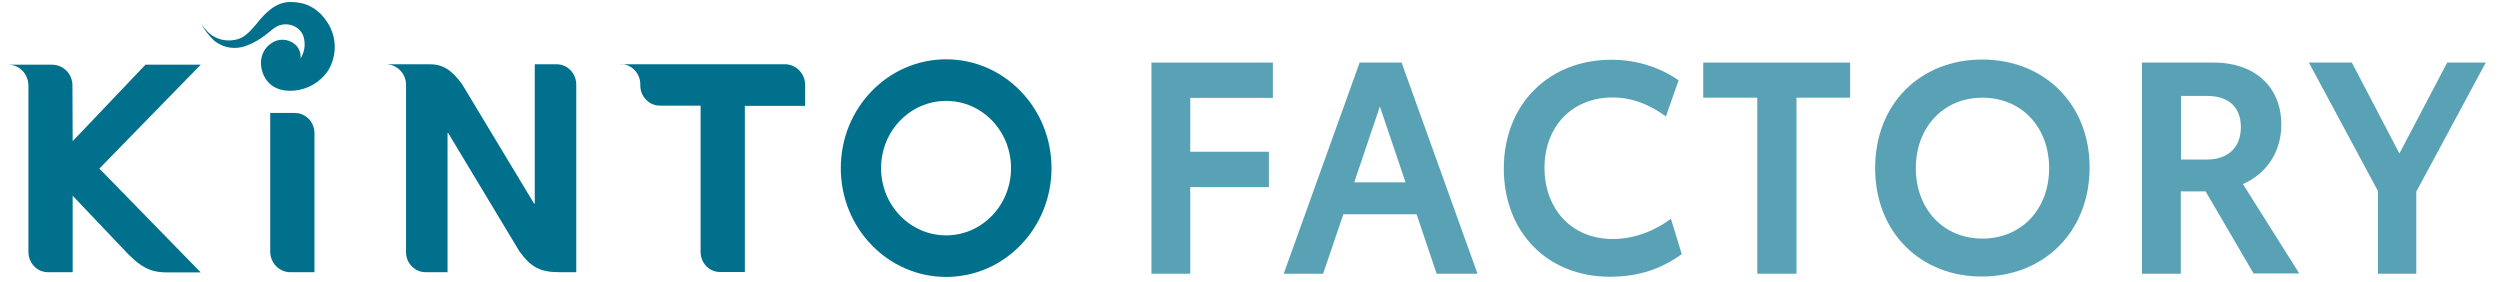 <svg width="124" height="14" viewBox="0 0 124 14" fill="none" xmlns="http://www.w3.org/2000/svg">
<g id="horizontal">
<g id="Brand_logo_area">
<g id="Brand_logo-2">
<g id="o-2">
<path id="Vector" d="M46.929 2.942C44.042 2.942 41.703 5.358 41.703 8.339C41.703 11.321 44.042 13.736 46.929 13.736C49.816 13.736 52.155 11.321 52.155 8.339C52.155 5.358 49.816 2.942 46.929 2.942ZM46.929 11.674C45.149 11.674 43.701 10.188 43.701 8.339C43.701 6.501 45.139 5.005 46.929 5.005C48.719 5.005 50.147 6.501 50.147 8.339C50.147 10.178 48.709 11.674 46.929 11.674Z" fill="#00708D"/>
</g>
<g id="t-2">
<path id="Vector_2" d="M30.766 3.188H38.941C39.479 3.188 39.924 3.637 39.934 4.193C39.934 4.203 39.934 4.203 39.934 4.214V5.251H36.944V13.49H35.743C35.215 13.512 34.77 13.084 34.75 12.528C34.75 12.507 34.75 12.486 34.75 12.464V5.24H32.753C32.215 5.251 31.77 4.812 31.759 4.257C31.759 4.235 31.759 4.225 31.759 4.203C31.77 3.648 31.335 3.188 30.797 3.177C30.776 3.188 30.766 3.188 30.766 3.188Z" fill="#00708D"/>
</g>
<g id="n-2">
<path id="Vector_3" d="M19.156 3.188H21.319C22.012 3.188 22.437 3.519 22.923 4.182L26.493 10.103H26.524V3.188H27.59C28.128 3.177 28.562 3.616 28.583 4.161C28.583 4.182 28.583 4.193 28.583 4.214V13.501H27.776C26.814 13.501 26.369 13.287 25.768 12.475L22.23 6.597H22.199V13.501H21.133C20.595 13.512 20.15 13.074 20.139 12.528C20.139 12.507 20.139 12.496 20.139 12.475V4.214C20.139 3.648 19.705 3.199 19.156 3.188C19.167 3.188 19.167 3.188 19.156 3.188Z" fill="#00708D"/>
</g>
<g id="i-2">
<path id="Vector_4" d="M13.403 12.475V5.603H14.603C15.142 5.593 15.586 6.031 15.597 6.587C15.597 6.597 15.597 6.608 15.597 6.629V13.501H14.396C13.858 13.501 13.413 13.052 13.403 12.496C13.403 12.486 13.403 12.475 13.403 12.475Z" fill="#00708D"/>
</g>
<g id="k-2">
<path id="Vector_5" d="M1.41 4.214V12.475C1.4 13.031 1.824 13.49 2.362 13.501C2.372 13.501 2.383 13.501 2.404 13.501H3.604V9.707L6.356 12.603C7.174 13.426 7.67 13.512 8.353 13.512H9.957L4.928 8.361L8.954 4.235L9.957 3.209H7.215L3.604 7.003L3.593 4.235C3.593 3.669 3.149 3.22 2.6 3.209H0.417C0.955 3.209 1.389 3.658 1.41 4.214Z" fill="#00708D"/>
</g>
<g id="cloud-2">
<path id="Vector_6" d="M14.582 2.162C14.241 1.906 13.775 1.906 13.434 2.162C12.885 2.547 12.823 3.263 13.123 3.819C13.423 4.364 13.982 4.556 14.613 4.492C15.265 4.428 15.865 4.086 16.248 3.541C16.724 2.803 16.724 1.831 16.227 1.093C15.731 0.345 15.1 0.099 14.406 0.099C13.651 0.099 13.123 0.687 12.771 1.125C12.213 1.809 11.954 1.959 11.468 2.002C11.043 2.034 10.629 1.895 10.319 1.596C10.195 1.467 10.081 1.328 9.978 1.179C10.143 1.489 10.36 1.767 10.609 2.002C11.064 2.387 11.685 2.483 12.244 2.258C13.009 1.97 13.423 1.489 13.682 1.339C14.199 1.029 14.903 1.286 15.058 1.831C15.162 2.194 15.11 2.59 14.903 2.899C14.944 2.632 14.82 2.333 14.582 2.162Z" fill="#00708D"/>
</g>
</g>
<g id="Group">
<path id="Vector_7" d="M57.112 3.103H63.134V4.855H59.036V7.527H62.937V9.28H59.036V13.576H57.112V3.103Z" fill="#59A2B5"/>
<path id="Vector_8" d="M70.263 10.626H66.631L65.627 13.576H63.672L67.438 3.103H69.518L73.285 13.576H71.257L70.263 10.626ZM69.715 9.045L68.442 5.283L67.169 9.045H69.715Z" fill="#59A2B5"/>
<path id="Vector_9" d="M74.589 8.361C74.589 5.144 76.845 2.964 79.918 2.964C81.273 2.964 82.401 3.391 83.26 3.979L82.629 5.774C81.884 5.229 81.004 4.834 79.99 4.834C77.972 4.834 76.607 6.277 76.607 8.329C76.607 10.338 77.931 11.855 79.99 11.855C81.149 11.855 82.163 11.385 82.877 10.851L83.415 12.603C82.443 13.309 81.335 13.726 79.846 13.726C76.762 13.726 74.589 11.524 74.589 8.361Z" fill="#59A2B5"/>
<path id="Vector_10" d="M91.766 4.845H89.106V13.576H87.161V4.845H84.481V3.103H91.766V4.845Z" fill="#59A2B5"/>
<path id="Vector_11" d="M93.007 8.339C93.007 5.122 95.273 2.953 98.316 2.953C101.368 2.953 103.645 5.133 103.645 8.307C103.645 11.492 101.379 13.715 98.305 13.715C95.294 13.726 93.007 11.556 93.007 8.339ZM101.637 8.339C101.637 6.309 100.271 4.845 98.326 4.845C96.401 4.845 95.025 6.309 95.025 8.339C95.025 10.37 96.391 11.834 98.326 11.834C100.261 11.834 101.637 10.38 101.637 8.339Z" fill="#59A2B5"/>
<path id="Vector_12" d="M109.398 9.493H108.167V13.576H106.242V3.103H109.781C111.954 3.103 113.154 4.417 113.154 6.17C113.154 7.452 112.503 8.574 111.25 9.13L114.044 13.565H111.778L109.398 9.493ZM108.177 7.912H109.491C110.392 7.912 111.147 7.41 111.147 6.309C111.147 5.219 110.423 4.759 109.502 4.759H108.177V7.912Z" fill="#59A2B5"/>
<path id="Vector_13" d="M119.849 9.504V13.576H117.945V9.472L114.52 3.103H116.652L119.011 7.613L121.381 3.103H123.295L119.849 9.504Z" fill="#59A2B5"/>
</g>
</g>
</g>
</svg>
